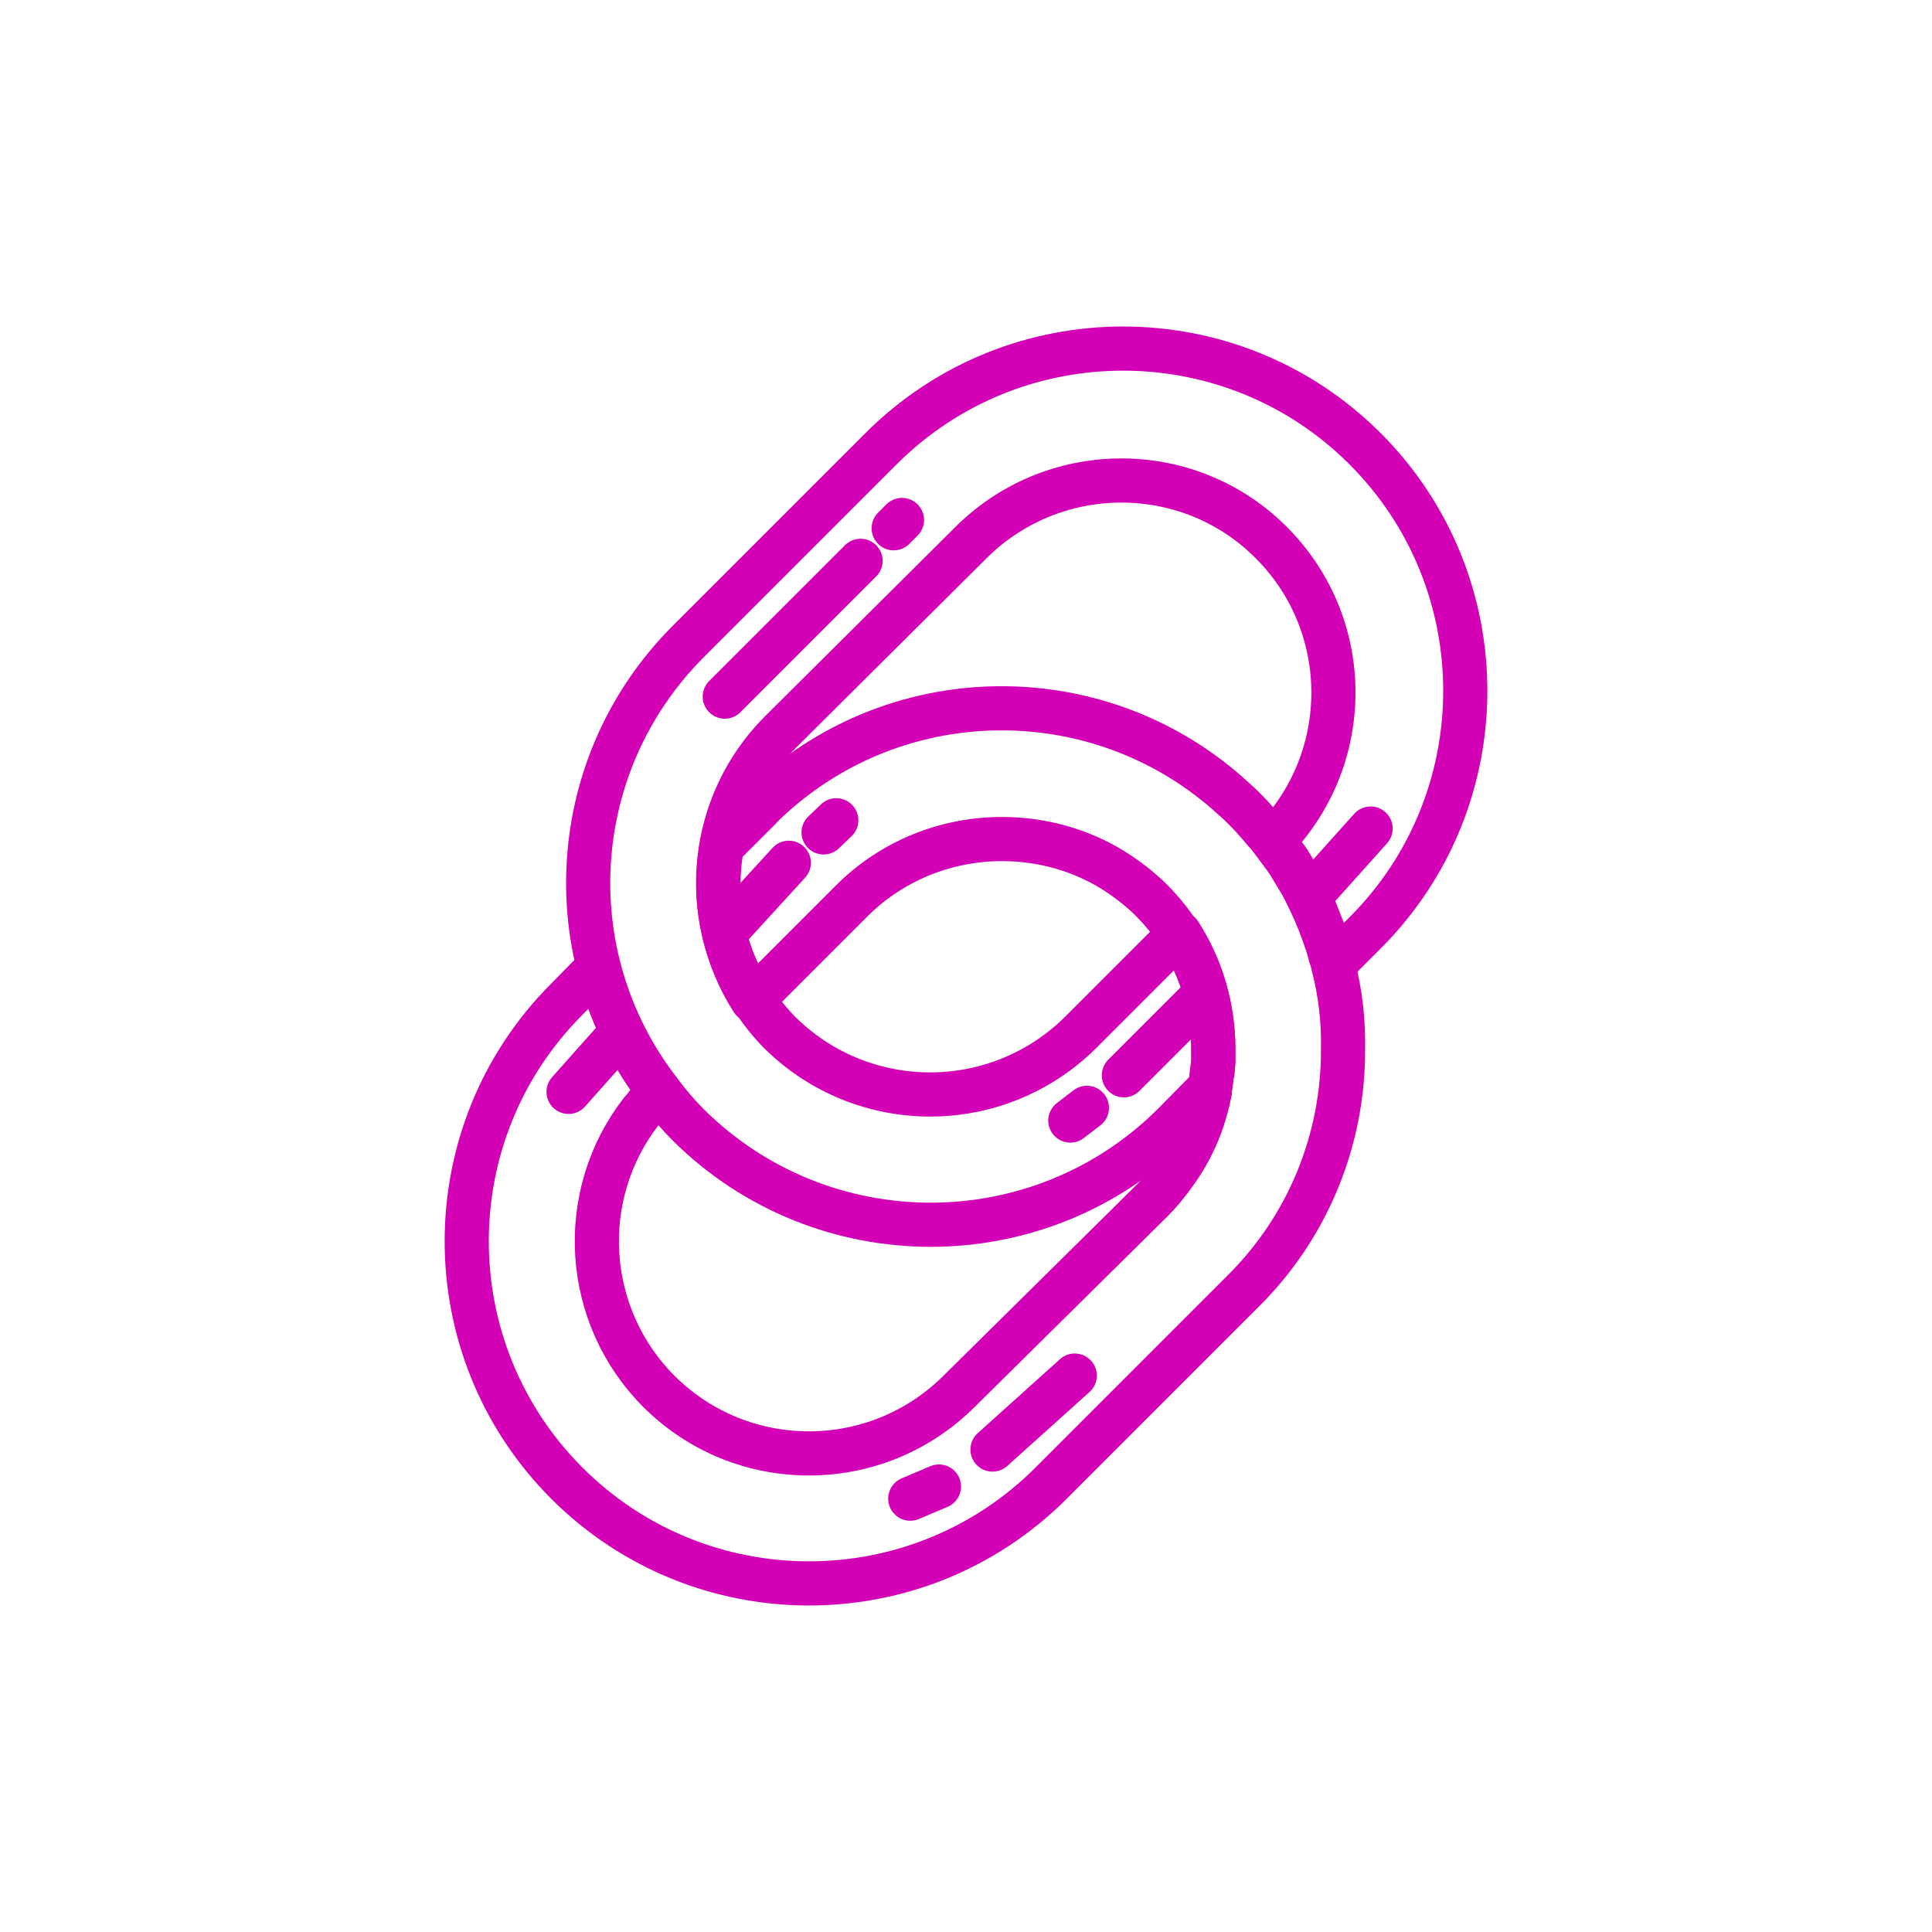 <svg xmlns="http://www.w3.org/2000/svg" xmlns:xlink="http://www.w3.org/1999/xlink" id="Layer_1" x="0px" y="0px" viewBox="0 0 350 350" style="enable-background:new 0 0 350 350;" xml:space="preserve"><style type="text/css">	.st0{fill:none;stroke:#D300B5;stroke-width:8;stroke-linecap:round;stroke-linejoin:round;}</style><g id="Layer_20">	<g id="URL">		<path class="st0" d="M119.4,197.6L119.4,197.6c1.6,2.2,3.4,4.3,5.3,6.2c24.3,24.1,63.5,24.1,87.8,0l6.7-6.8l0.1-0.9l0.1-0.6   c0.1-0.5,0.1-1.1,0.2-1.6c0-0.2,0-0.4,0.1-0.5l0.1-1.3c0-0.2,0-0.3,0-0.5c0-0.6,0-1.1,0-1.7c0-7.4-2.1-14.6-6.1-20.8l-18,18   c-15.1,14.9-39.3,14.9-54.4,0c-1.9-1.9-3.6-4.1-5.1-6.4l0,0c-9.8-15.2-7.6-35.2,5.1-48L176.2,98c15.2-14.8,39.6-14.6,54.4,0.6   c14.6,14.9,14.6,38.7,0.1,53.7c0.1,0.1,0.2,0.2,0.3,0.4l0.8,1.1c0.3,0.4,0.6,0.8,0.9,1.2l0.8,1.1l0.7,1.2l0.8,1.3l0.6,1   c1.1,1.9,2.1,3.9,2.9,5.9c0,0.1,0.1,0.2,0.1,0.3c0.3,0.7,0.5,1.3,0.8,2l0.2,0.5c0.2,0.7,0.5,1.4,0.7,2c0,0.2,0.1,0.3,0.2,0.5   c0.2,0.7,0.4,1.4,0.6,2.1c0,0.1,0.1,0.2,0.1,0.4c0.1,0.5,0.3,0.9,0.4,1.4l5.7-5.7c24.2-24.2,24.2-63.5,0-87.7s-63.5-24.2-87.7,0   l-34.8,34.8C102.7,138.1,100.4,173,119.4,197.6L119.4,197.6z"></path>		<path class="st0" d="M241.5,174.8L241.5,174.8c-0.1-0.5-0.2-1-0.4-1.4c0-0.1-0.1-0.2-0.1-0.4c-0.2-0.7-0.4-1.4-0.6-2.1   c-0.1-0.2-0.1-0.3-0.2-0.5c-0.2-0.7-0.5-1.4-0.7-2l-0.2-0.5c-0.2-0.7-0.5-1.3-0.8-2c0-0.1-0.1-0.2-0.1-0.3c-0.9-2-1.8-4-2.9-5.9   l-0.6-1l-0.8-1.3c-0.2-0.4-0.5-0.8-0.7-1.2l-0.8-1.1c-0.3-0.4-0.6-0.8-0.9-1.2l-0.8-1.1c-0.1-0.1-0.2-0.2-0.3-0.4l-0.7-0.9   c-0.2-0.3-0.5-0.6-0.8-0.9c-0.4-0.5-0.8-1-1.2-1.4c-0.2-0.2-0.4-0.5-0.6-0.7c-0.6-0.7-1.3-1.4-2-2.1s-1.1-1.1-1.7-1.6   c-23.8-22-60.6-22-84.4,0.1c-0.5,0.5-1.1,1-1.6,1.6l-6.8,6.8c-1.8,9.6,0.2,19.6,5.5,27.9l18-18c7.2-7.2,17-11.2,27.2-11.2   c7.1,0,14.1,1.9,20.1,5.6c1.9,1.2,3.7,2.5,5.4,4l0,0c0.6,0.5,1.1,1,1.6,1.5c7.2,7.2,11.2,17,11.2,27.2c0,0.6,0,1.2,0,1.7   c0,0.2,0,0.3,0,0.5l-0.1,1.3c0,0.2,0,0.4-0.1,0.5c-0.1,0.5-0.1,1.1-0.2,1.6l-0.1,0.6c0,0.3-0.1,0.6-0.1,0.9c0,0.1,0,0.1,0,0.2   c0,0.3-0.1,0.6-0.2,0.8l-0.1,0.7c-0.3,1.2-0.6,2.4-1,3.5c0,0,0,0.1,0,0.1c-1,3-2.4,5.9-4.2,8.6c-1.5,2.2-3.1,4.3-5,6.2L173.8,252   c-15,15-39.3,15.1-54.4,0.1c-13.7-13.7-15.1-35.5-3.2-50.8l0.3-0.3c0.2-0.3,0.4-0.5,0.6-0.8l0.6-0.7c0.2-0.2,0.3-0.4,0.5-0.6   c0.4-0.4,0.8-0.8,1.1-1.2c-5.1-6.7-8.8-14.3-10.9-22.5l-5.7,5.8c-24.2,24.2-24.2,63.5,0,87.7s63.5,24.2,87.7,0l34.8-34.8   c11.7-11.6,18.2-27.4,18.1-43.9C243.4,184.9,242.8,179.7,241.5,174.8z"></path>		<line class="st0" x1="131.3" y1="126.2" x2="155.9" y2="101.6"></line>		<line class="st0" x1="161.9" y1="95.7" x2="163.4" y2="94.2"></line>		<line class="st0" x1="217.8" y1="180.6" x2="203.6" y2="194.8"></line>		<line class="st0" x1="237.1" y1="162.6" x2="248.3" y2="150.1"></line>		<line class="st0" x1="131.2" y1="169.1" x2="142.9" y2="156.3"></line>		<line class="st0" x1="112.7" y1="186.9" x2="103" y2="197.8"></line>		<line class="st0" x1="149.2" y1="150.8" x2="151.5" y2="148.6"></line>		<line class="st0" x1="193.9" y1="203" x2="196.9" y2="200.7"></line>		<line class="st0" x1="179.8" y1="262.6" x2="194.7" y2="249.2"></line>		<line class="st0" x1="164.9" y1="271.5" x2="170.1" y2="269.3"></line>	</g></g></svg>